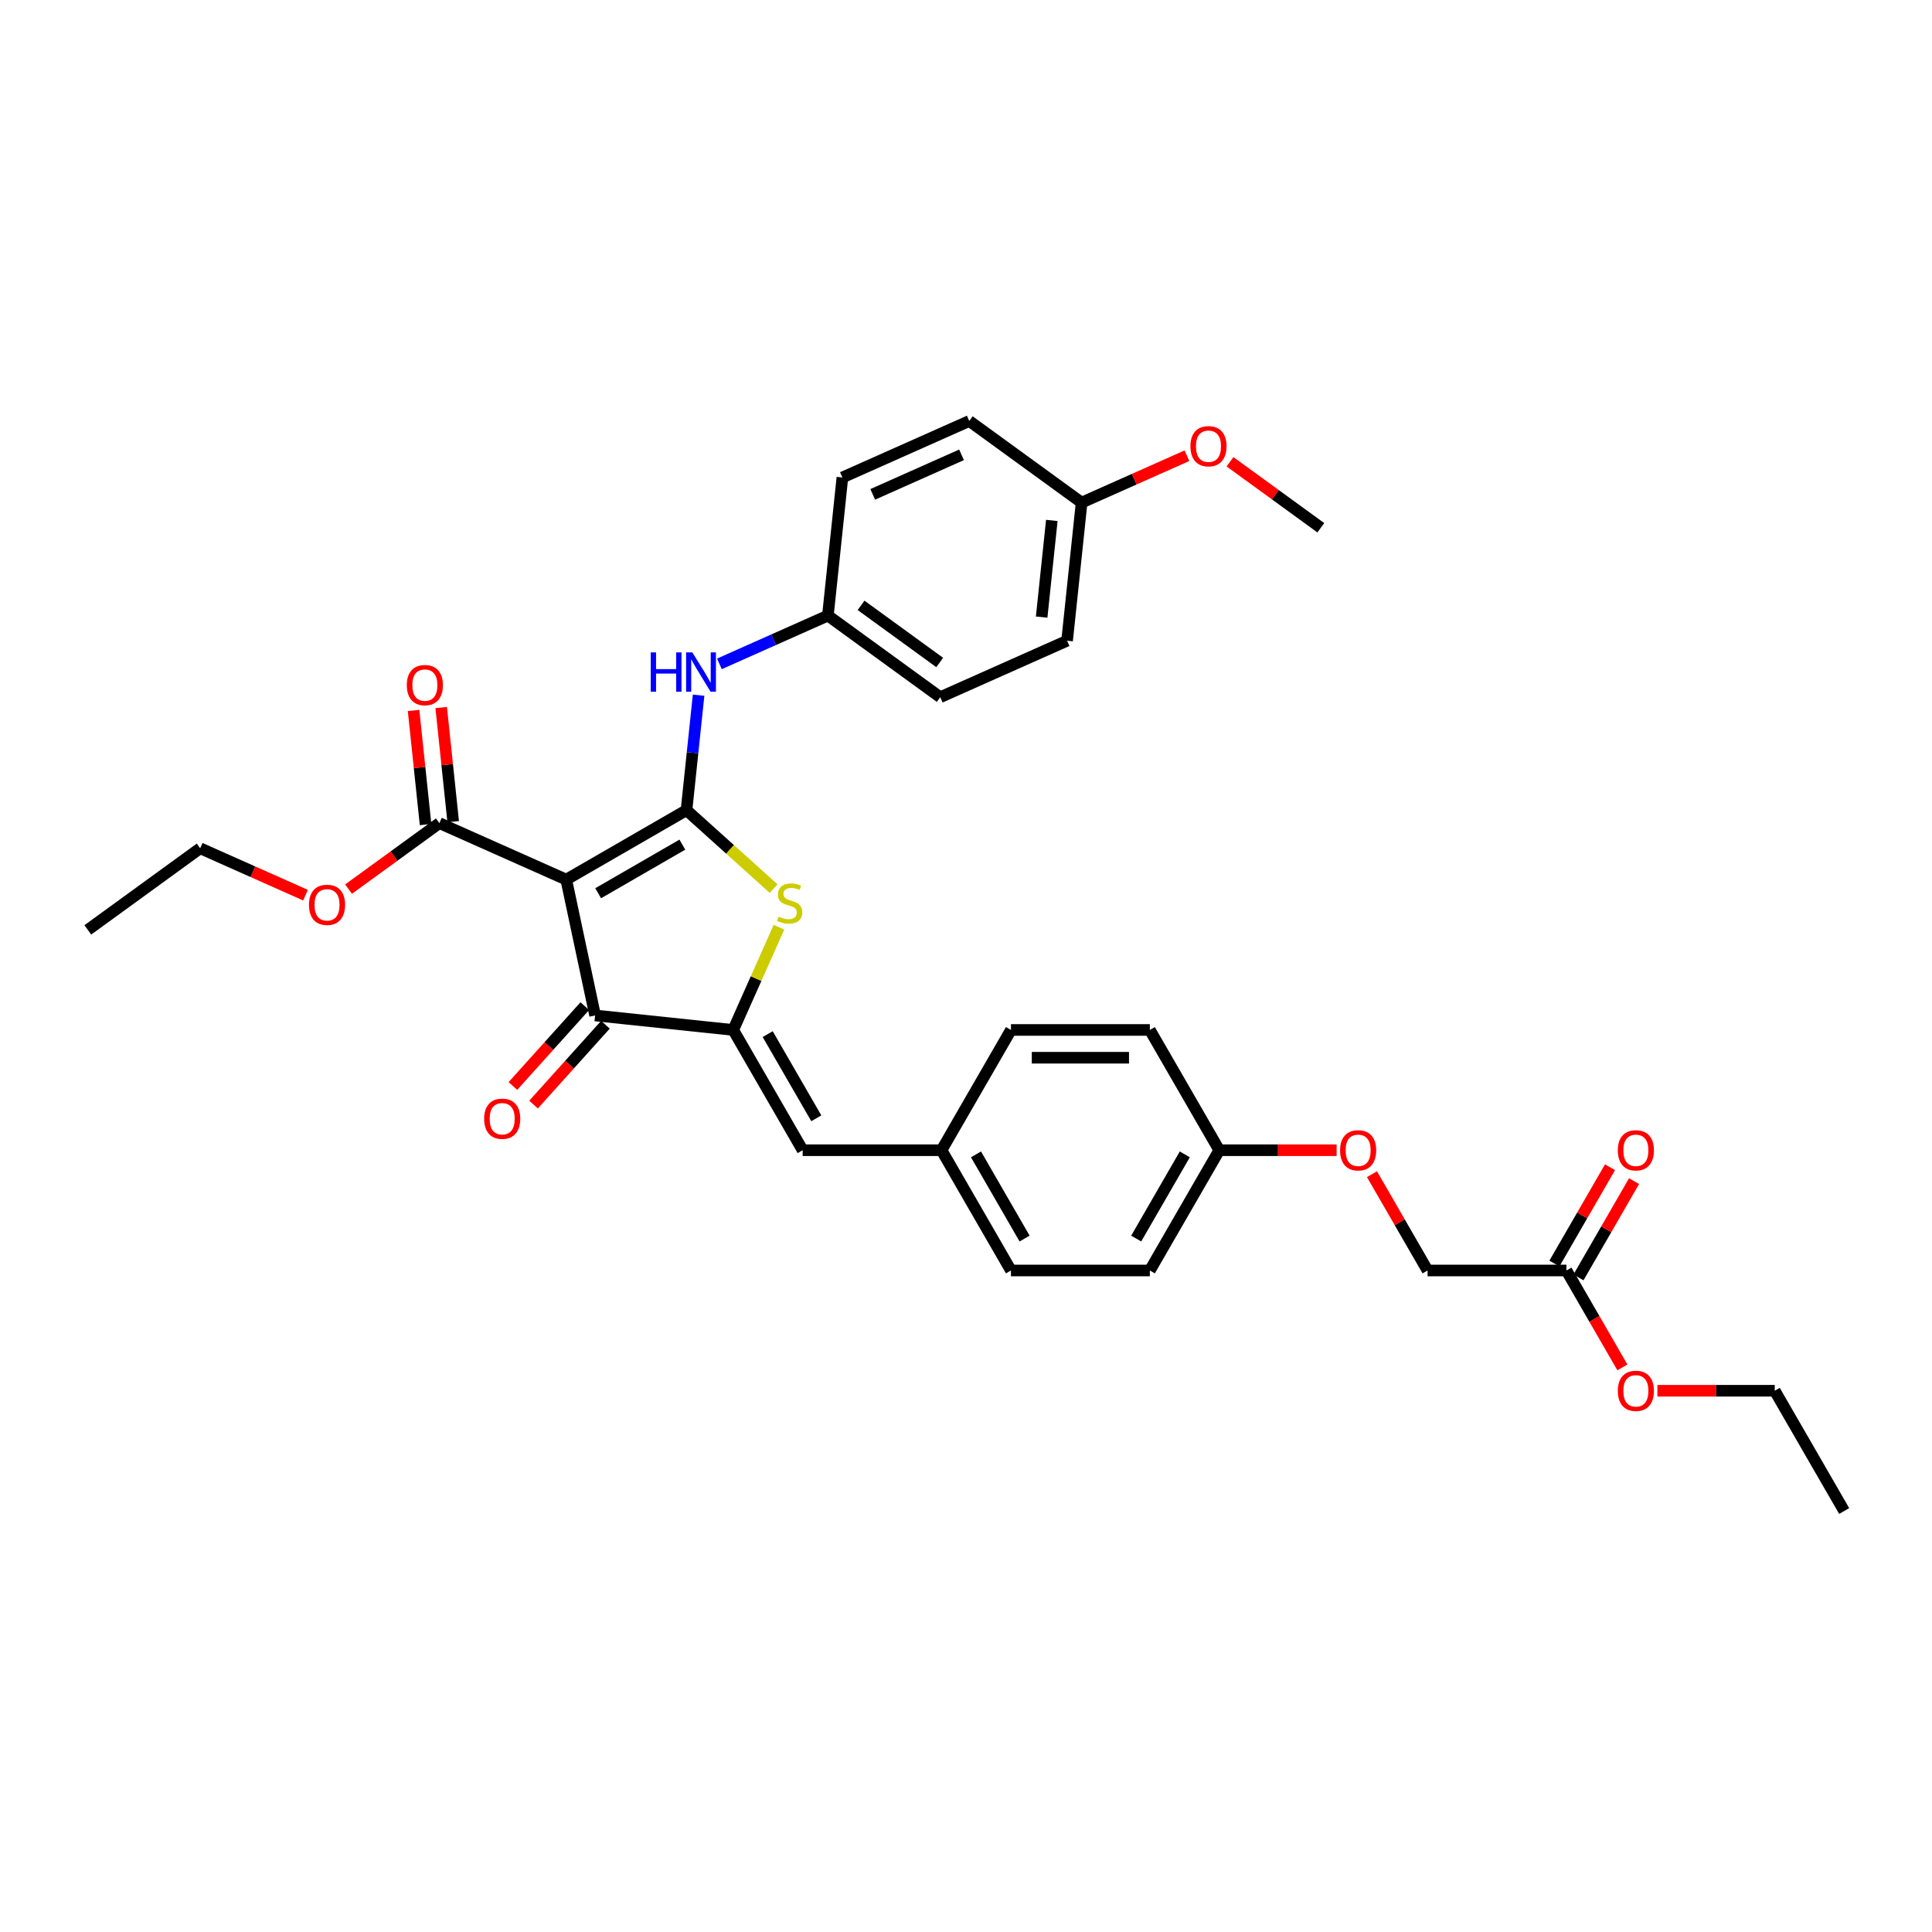<?xml version='1.0' encoding='iso-8859-1'?>
<svg version='1.1' baseProfile='full'
              xmlns='http://www.w3.org/2000/svg'
                      xmlns:rdkit='http://www.rdkit.org/xml'
                      xmlns:xlink='http://www.w3.org/1999/xlink'
                  xml:space='preserve'
width='1000px' height='1000px' viewBox='0 0 1000 1000'>
<!-- END OF HEADER -->
<rect style='opacity:1.0;fill:#FFFFFF;stroke:none' width='1000' height='1000' x='0' y='0'> </rect>
<path class='bond-0' d='M 355.335,419.343 L 293.086,455.282' style='fill:none;fill-rule:evenodd;stroke:#000000;stroke-width:6px;stroke-linecap:butt;stroke-linejoin:miter;stroke-opacity:1' />
<path class='bond-0' d='M 353.185,437.183 L 309.611,462.341' style='fill:none;fill-rule:evenodd;stroke:#000000;stroke-width:6px;stroke-linecap:butt;stroke-linejoin:miter;stroke-opacity:1' />
<path class='bond-2' d='M 355.335,419.343 L 377.881,439.644' style='fill:none;fill-rule:evenodd;stroke:#000000;stroke-width:6px;stroke-linecap:butt;stroke-linejoin:miter;stroke-opacity:1' />
<path class='bond-2' d='M 377.881,439.644 L 400.427,459.944' style='fill:none;fill-rule:evenodd;stroke:#CCCC00;stroke-width:6px;stroke-linecap:butt;stroke-linejoin:miter;stroke-opacity:1' />
<path class='bond-6' d='M 355.335,419.343 L 358.462,389.588' style='fill:none;fill-rule:evenodd;stroke:#000000;stroke-width:6px;stroke-linecap:butt;stroke-linejoin:miter;stroke-opacity:1' />
<path class='bond-6' d='M 358.462,389.588 L 361.589,359.833' style='fill:none;fill-rule:evenodd;stroke:#0000FF;stroke-width:6px;stroke-linecap:butt;stroke-linejoin:miter;stroke-opacity:1' />
<path class='bond-3' d='M 293.086,455.282 L 308.03,525.59' style='fill:none;fill-rule:evenodd;stroke:#000000;stroke-width:6px;stroke-linecap:butt;stroke-linejoin:miter;stroke-opacity:1' />
<path class='bond-4' d='M 293.086,455.282 L 227.421,426.046' style='fill:none;fill-rule:evenodd;stroke:#000000;stroke-width:6px;stroke-linecap:butt;stroke-linejoin:miter;stroke-opacity:1' />
<path class='bond-1' d='M 379.515,533.103 L 391.352,506.517' style='fill:none;fill-rule:evenodd;stroke:#000000;stroke-width:6px;stroke-linecap:butt;stroke-linejoin:miter;stroke-opacity:1' />
<path class='bond-1' d='M 391.352,506.517 L 403.189,479.931' style='fill:none;fill-rule:evenodd;stroke:#CCCC00;stroke-width:6px;stroke-linecap:butt;stroke-linejoin:miter;stroke-opacity:1' />
<path class='bond-5' d='M 379.515,533.103 L 415.455,595.352' style='fill:none;fill-rule:evenodd;stroke:#000000;stroke-width:6px;stroke-linecap:butt;stroke-linejoin:miter;stroke-opacity:1' />
<path class='bond-5' d='M 397.356,535.253 L 422.514,578.827' style='fill:none;fill-rule:evenodd;stroke:#000000;stroke-width:6px;stroke-linecap:butt;stroke-linejoin:miter;stroke-opacity:1' />
<path class='bond-33' d='M 379.515,533.103 L 308.03,525.59' style='fill:none;fill-rule:evenodd;stroke:#000000;stroke-width:6px;stroke-linecap:butt;stroke-linejoin:miter;stroke-opacity:1' />
<path class='bond-8' d='M 302.689,520.78 L 284.083,541.444' style='fill:none;fill-rule:evenodd;stroke:#000000;stroke-width:6px;stroke-linecap:butt;stroke-linejoin:miter;stroke-opacity:1' />
<path class='bond-8' d='M 284.083,541.444 L 265.478,562.107' style='fill:none;fill-rule:evenodd;stroke:#FF0000;stroke-width:6px;stroke-linecap:butt;stroke-linejoin:miter;stroke-opacity:1' />
<path class='bond-8' d='M 313.372,530.4 L 294.767,551.063' style='fill:none;fill-rule:evenodd;stroke:#000000;stroke-width:6px;stroke-linecap:butt;stroke-linejoin:miter;stroke-opacity:1' />
<path class='bond-8' d='M 294.767,551.063 L 276.162,571.726' style='fill:none;fill-rule:evenodd;stroke:#FF0000;stroke-width:6px;stroke-linecap:butt;stroke-linejoin:miter;stroke-opacity:1' />
<path class='bond-9' d='M 234.57,425.295 L 231.465,395.756' style='fill:none;fill-rule:evenodd;stroke:#000000;stroke-width:6px;stroke-linecap:butt;stroke-linejoin:miter;stroke-opacity:1' />
<path class='bond-9' d='M 231.465,395.756 L 228.36,366.216' style='fill:none;fill-rule:evenodd;stroke:#FF0000;stroke-width:6px;stroke-linecap:butt;stroke-linejoin:miter;stroke-opacity:1' />
<path class='bond-9' d='M 220.273,426.798 L 217.168,397.258' style='fill:none;fill-rule:evenodd;stroke:#000000;stroke-width:6px;stroke-linecap:butt;stroke-linejoin:miter;stroke-opacity:1' />
<path class='bond-9' d='M 217.168,397.258 L 214.063,367.719' style='fill:none;fill-rule:evenodd;stroke:#FF0000;stroke-width:6px;stroke-linecap:butt;stroke-linejoin:miter;stroke-opacity:1' />
<path class='bond-16' d='M 227.421,426.046 L 203.916,443.124' style='fill:none;fill-rule:evenodd;stroke:#000000;stroke-width:6px;stroke-linecap:butt;stroke-linejoin:miter;stroke-opacity:1' />
<path class='bond-16' d='M 203.916,443.124 L 180.411,460.201' style='fill:none;fill-rule:evenodd;stroke:#FF0000;stroke-width:6px;stroke-linecap:butt;stroke-linejoin:miter;stroke-opacity:1' />
<path class='bond-11' d='M 415.455,595.352 L 487.333,595.352' style='fill:none;fill-rule:evenodd;stroke:#000000;stroke-width:6px;stroke-linecap:butt;stroke-linejoin:miter;stroke-opacity:1' />
<path class='bond-12' d='M 372.365,343.621 L 400.439,331.121' style='fill:none;fill-rule:evenodd;stroke:#0000FF;stroke-width:6px;stroke-linecap:butt;stroke-linejoin:miter;stroke-opacity:1' />
<path class='bond-12' d='M 400.439,331.121 L 428.513,318.622' style='fill:none;fill-rule:evenodd;stroke:#000000;stroke-width:6px;stroke-linecap:butt;stroke-linejoin:miter;stroke-opacity:1' />
<path class='bond-7' d='M 810.788,657.601 L 738.909,657.601' style='fill:none;fill-rule:evenodd;stroke:#000000;stroke-width:6px;stroke-linecap:butt;stroke-linejoin:miter;stroke-opacity:1' />
<path class='bond-10' d='M 817.013,661.195 L 831.401,636.274' style='fill:none;fill-rule:evenodd;stroke:#000000;stroke-width:6px;stroke-linecap:butt;stroke-linejoin:miter;stroke-opacity:1' />
<path class='bond-10' d='M 831.401,636.274 L 845.789,611.353' style='fill:none;fill-rule:evenodd;stroke:#FF0000;stroke-width:6px;stroke-linecap:butt;stroke-linejoin:miter;stroke-opacity:1' />
<path class='bond-10' d='M 804.563,654.007 L 818.951,629.086' style='fill:none;fill-rule:evenodd;stroke:#000000;stroke-width:6px;stroke-linecap:butt;stroke-linejoin:miter;stroke-opacity:1' />
<path class='bond-10' d='M 818.951,629.086 L 833.34,604.165' style='fill:none;fill-rule:evenodd;stroke:#FF0000;stroke-width:6px;stroke-linecap:butt;stroke-linejoin:miter;stroke-opacity:1' />
<path class='bond-18' d='M 810.788,657.601 L 825.268,682.681' style='fill:none;fill-rule:evenodd;stroke:#000000;stroke-width:6px;stroke-linecap:butt;stroke-linejoin:miter;stroke-opacity:1' />
<path class='bond-18' d='M 825.268,682.681 L 839.747,707.76' style='fill:none;fill-rule:evenodd;stroke:#FF0000;stroke-width:6px;stroke-linecap:butt;stroke-linejoin:miter;stroke-opacity:1' />
<path class='bond-19' d='M 487.333,595.352 L 523.273,533.103' style='fill:none;fill-rule:evenodd;stroke:#000000;stroke-width:6px;stroke-linecap:butt;stroke-linejoin:miter;stroke-opacity:1' />
<path class='bond-20' d='M 487.333,595.352 L 523.273,657.601' style='fill:none;fill-rule:evenodd;stroke:#000000;stroke-width:6px;stroke-linecap:butt;stroke-linejoin:miter;stroke-opacity:1' />
<path class='bond-20' d='M 505.174,597.502 L 530.332,641.076' style='fill:none;fill-rule:evenodd;stroke:#000000;stroke-width:6px;stroke-linecap:butt;stroke-linejoin:miter;stroke-opacity:1' />
<path class='bond-21' d='M 428.513,318.622 L 436.026,247.137' style='fill:none;fill-rule:evenodd;stroke:#000000;stroke-width:6px;stroke-linecap:butt;stroke-linejoin:miter;stroke-opacity:1' />
<path class='bond-22' d='M 428.513,318.622 L 486.664,360.871' style='fill:none;fill-rule:evenodd;stroke:#000000;stroke-width:6px;stroke-linecap:butt;stroke-linejoin:miter;stroke-opacity:1' />
<path class='bond-22' d='M 445.685,313.329 L 486.391,342.904' style='fill:none;fill-rule:evenodd;stroke:#000000;stroke-width:6px;stroke-linecap:butt;stroke-linejoin:miter;stroke-opacity:1' />
<path class='bond-13' d='M 691.829,595.352 L 661.46,595.352' style='fill:none;fill-rule:evenodd;stroke:#FF0000;stroke-width:6px;stroke-linecap:butt;stroke-linejoin:miter;stroke-opacity:1' />
<path class='bond-13' d='M 661.46,595.352 L 631.091,595.352' style='fill:none;fill-rule:evenodd;stroke:#000000;stroke-width:6px;stroke-linecap:butt;stroke-linejoin:miter;stroke-opacity:1' />
<path class='bond-14' d='M 710.133,607.759 L 724.521,632.68' style='fill:none;fill-rule:evenodd;stroke:#FF0000;stroke-width:6px;stroke-linecap:butt;stroke-linejoin:miter;stroke-opacity:1' />
<path class='bond-14' d='M 724.521,632.68 L 738.909,657.601' style='fill:none;fill-rule:evenodd;stroke:#000000;stroke-width:6px;stroke-linecap:butt;stroke-linejoin:miter;stroke-opacity:1' />
<path class='bond-15' d='M 631.091,595.352 L 595.152,657.601' style='fill:none;fill-rule:evenodd;stroke:#000000;stroke-width:6px;stroke-linecap:butt;stroke-linejoin:miter;stroke-opacity:1' />
<path class='bond-15' d='M 613.25,597.502 L 588.093,641.076' style='fill:none;fill-rule:evenodd;stroke:#000000;stroke-width:6px;stroke-linecap:butt;stroke-linejoin:miter;stroke-opacity:1' />
<path class='bond-35' d='M 631.091,595.352 L 595.152,533.103' style='fill:none;fill-rule:evenodd;stroke:#000000;stroke-width:6px;stroke-linecap:butt;stroke-linejoin:miter;stroke-opacity:1' />
<path class='bond-28' d='M 158.129,463.335 L 130.867,451.198' style='fill:none;fill-rule:evenodd;stroke:#FF0000;stroke-width:6px;stroke-linecap:butt;stroke-linejoin:miter;stroke-opacity:1' />
<path class='bond-28' d='M 130.867,451.198 L 103.606,439.06' style='fill:none;fill-rule:evenodd;stroke:#000000;stroke-width:6px;stroke-linecap:butt;stroke-linejoin:miter;stroke-opacity:1' />
<path class='bond-17' d='M 559.842,260.15 L 552.328,331.635' style='fill:none;fill-rule:evenodd;stroke:#000000;stroke-width:6px;stroke-linecap:butt;stroke-linejoin:miter;stroke-opacity:1' />
<path class='bond-17' d='M 544.418,269.371 L 539.158,319.41' style='fill:none;fill-rule:evenodd;stroke:#000000;stroke-width:6px;stroke-linecap:butt;stroke-linejoin:miter;stroke-opacity:1' />
<path class='bond-27' d='M 559.842,260.15 L 587.103,248.013' style='fill:none;fill-rule:evenodd;stroke:#000000;stroke-width:6px;stroke-linecap:butt;stroke-linejoin:miter;stroke-opacity:1' />
<path class='bond-27' d='M 587.103,248.013 L 614.365,235.875' style='fill:none;fill-rule:evenodd;stroke:#FF0000;stroke-width:6px;stroke-linecap:butt;stroke-linejoin:miter;stroke-opacity:1' />
<path class='bond-34' d='M 559.842,260.15 L 501.691,217.901' style='fill:none;fill-rule:evenodd;stroke:#000000;stroke-width:6px;stroke-linecap:butt;stroke-linejoin:miter;stroke-opacity:1' />
<path class='bond-29' d='M 857.869,719.85 L 888.237,719.85' style='fill:none;fill-rule:evenodd;stroke:#FF0000;stroke-width:6px;stroke-linecap:butt;stroke-linejoin:miter;stroke-opacity:1' />
<path class='bond-29' d='M 888.237,719.85 L 918.606,719.85' style='fill:none;fill-rule:evenodd;stroke:#000000;stroke-width:6px;stroke-linecap:butt;stroke-linejoin:miter;stroke-opacity:1' />
<path class='bond-23' d='M 523.273,533.103 L 595.152,533.103' style='fill:none;fill-rule:evenodd;stroke:#000000;stroke-width:6px;stroke-linecap:butt;stroke-linejoin:miter;stroke-opacity:1' />
<path class='bond-23' d='M 534.055,547.479 L 584.37,547.479' style='fill:none;fill-rule:evenodd;stroke:#000000;stroke-width:6px;stroke-linecap:butt;stroke-linejoin:miter;stroke-opacity:1' />
<path class='bond-24' d='M 523.273,657.601 L 595.152,657.601' style='fill:none;fill-rule:evenodd;stroke:#000000;stroke-width:6px;stroke-linecap:butt;stroke-linejoin:miter;stroke-opacity:1' />
<path class='bond-25' d='M 436.026,247.137 L 501.691,217.901' style='fill:none;fill-rule:evenodd;stroke:#000000;stroke-width:6px;stroke-linecap:butt;stroke-linejoin:miter;stroke-opacity:1' />
<path class='bond-25' d='M 451.723,255.884 L 497.688,235.419' style='fill:none;fill-rule:evenodd;stroke:#000000;stroke-width:6px;stroke-linecap:butt;stroke-linejoin:miter;stroke-opacity:1' />
<path class='bond-26' d='M 486.664,360.871 L 552.328,331.635' style='fill:none;fill-rule:evenodd;stroke:#000000;stroke-width:6px;stroke-linecap:butt;stroke-linejoin:miter;stroke-opacity:1' />
<path class='bond-30' d='M 636.647,239.009 L 660.152,256.087' style='fill:none;fill-rule:evenodd;stroke:#FF0000;stroke-width:6px;stroke-linecap:butt;stroke-linejoin:miter;stroke-opacity:1' />
<path class='bond-30' d='M 660.152,256.087 L 683.657,273.164' style='fill:none;fill-rule:evenodd;stroke:#000000;stroke-width:6px;stroke-linecap:butt;stroke-linejoin:miter;stroke-opacity:1' />
<path class='bond-31' d='M 103.606,439.06 L 45.455,481.309' style='fill:none;fill-rule:evenodd;stroke:#000000;stroke-width:6px;stroke-linecap:butt;stroke-linejoin:miter;stroke-opacity:1' />
<path class='bond-32' d='M 918.606,719.85 L 954.545,782.099' style='fill:none;fill-rule:evenodd;stroke:#000000;stroke-width:6px;stroke-linecap:butt;stroke-linejoin:miter;stroke-opacity:1' />
<path  class='atom-3' d='M 403.001 474.426
Q 403.231 474.512, 404.18 474.914
Q 405.128 475.317, 406.163 475.576
Q 407.227 475.806, 408.262 475.806
Q 410.189 475.806, 411.31 474.886
Q 412.431 473.937, 412.431 472.298
Q 412.431 471.177, 411.856 470.487
Q 411.31 469.797, 410.447 469.423
Q 409.585 469.049, 408.147 468.618
Q 406.336 468.071, 405.243 467.554
Q 404.18 467.036, 403.403 465.944
Q 402.656 464.851, 402.656 463.011
Q 402.656 460.452, 404.381 458.871
Q 406.135 457.29, 409.585 457.29
Q 411.942 457.29, 414.616 458.411
L 413.955 460.625
Q 411.511 459.619, 409.671 459.619
Q 407.687 459.619, 406.595 460.452
Q 405.502 461.257, 405.531 462.666
Q 405.531 463.759, 406.077 464.42
Q 406.652 465.081, 407.457 465.455
Q 408.291 465.829, 409.671 466.26
Q 411.511 466.835, 412.604 467.41
Q 413.696 467.985, 414.473 469.164
Q 415.278 470.314, 415.278 472.298
Q 415.278 475.116, 413.38 476.639
Q 411.511 478.135, 408.377 478.135
Q 406.566 478.135, 405.186 477.732
Q 403.835 477.358, 402.224 476.697
L 403.001 474.426
' fill='#CCCC00'/>
<path  class='atom-7' d='M 336.814 337.68
L 339.574 337.68
L 339.574 346.334
L 349.982 346.334
L 349.982 337.68
L 352.742 337.68
L 352.742 358.036
L 349.982 358.036
L 349.982 348.634
L 339.574 348.634
L 339.574 358.036
L 336.814 358.036
L 336.814 337.68
' fill='#0000FF'/>
<path  class='atom-7' d='M 358.348 337.68
L 365.019 348.461
Q 365.68 349.525, 366.744 351.452
Q 367.808 353.378, 367.865 353.493
L 367.865 337.68
L 370.568 337.68
L 370.568 358.036
L 367.779 358.036
L 360.62 346.248
Q 359.786 344.867, 358.895 343.286
Q 358.032 341.705, 357.773 341.216
L 357.773 358.036
L 355.128 358.036
L 355.128 337.68
L 358.348 337.68
' fill='#0000FF'/>
<path  class='atom-9' d='M 250.59 579.064
Q 250.59 574.176, 253.005 571.445
Q 255.42 568.713, 259.934 568.713
Q 264.448 568.713, 266.863 571.445
Q 269.278 574.176, 269.278 579.064
Q 269.278 584.009, 266.834 586.827
Q 264.391 589.616, 259.934 589.616
Q 255.449 589.616, 253.005 586.827
Q 250.59 584.038, 250.59 579.064
M 259.934 587.316
Q 263.039 587.316, 264.707 585.245
Q 266.403 583.147, 266.403 579.064
Q 266.403 575.067, 264.707 573.055
Q 263.039 571.013, 259.934 571.013
Q 256.829 571.013, 255.133 573.026
Q 253.465 575.039, 253.465 579.064
Q 253.465 583.175, 255.133 585.245
Q 256.829 587.316, 259.934 587.316
' fill='#FF0000'/>
<path  class='atom-10' d='M 210.564 354.619
Q 210.564 349.731, 212.979 347
Q 215.394 344.268, 219.908 344.268
Q 224.422 344.268, 226.837 347
Q 229.252 349.731, 229.252 354.619
Q 229.252 359.564, 226.808 362.382
Q 224.364 365.171, 219.908 365.171
Q 215.423 365.171, 212.979 362.382
Q 210.564 359.593, 210.564 354.619
M 219.908 362.87
Q 223.013 362.87, 224.681 360.8
Q 226.377 358.702, 226.377 354.619
Q 226.377 350.622, 224.681 348.61
Q 223.013 346.568, 219.908 346.568
Q 216.803 346.568, 215.106 348.581
Q 213.439 350.594, 213.439 354.619
Q 213.439 358.73, 215.106 360.8
Q 216.803 362.87, 219.908 362.87
' fill='#FF0000'/>
<path  class='atom-11' d='M 837.383 595.41
Q 837.383 590.522, 839.798 587.791
Q 842.213 585.059, 846.727 585.059
Q 851.241 585.059, 853.656 587.791
Q 856.072 590.522, 856.072 595.41
Q 856.072 600.355, 853.628 603.173
Q 851.184 605.962, 846.727 605.962
Q 842.242 605.962, 839.798 603.173
Q 837.383 600.384, 837.383 595.41
M 846.727 603.661
Q 849.832 603.661, 851.5 601.591
Q 853.196 599.493, 853.196 595.41
Q 853.196 591.413, 851.5 589.401
Q 849.832 587.359, 846.727 587.359
Q 843.622 587.359, 841.926 589.372
Q 840.258 591.385, 840.258 595.41
Q 840.258 599.521, 841.926 601.591
Q 843.622 603.661, 846.727 603.661
' fill='#FF0000'/>
<path  class='atom-14' d='M 693.626 595.41
Q 693.626 590.522, 696.041 587.791
Q 698.456 585.059, 702.97 585.059
Q 707.484 585.059, 709.899 587.791
Q 712.314 590.522, 712.314 595.41
Q 712.314 600.355, 709.87 603.173
Q 707.426 605.962, 702.97 605.962
Q 698.485 605.962, 696.041 603.173
Q 693.626 600.384, 693.626 595.41
M 702.97 603.661
Q 706.075 603.661, 707.743 601.591
Q 709.439 599.493, 709.439 595.41
Q 709.439 591.413, 707.743 589.401
Q 706.075 587.359, 702.97 587.359
Q 699.865 587.359, 698.168 589.372
Q 696.501 591.385, 696.501 595.41
Q 696.501 599.521, 698.168 601.591
Q 699.865 603.661, 702.97 603.661
' fill='#FF0000'/>
<path  class='atom-17' d='M 159.926 468.353
Q 159.926 463.465, 162.341 460.734
Q 164.756 458.003, 169.27 458.003
Q 173.784 458.003, 176.199 460.734
Q 178.614 463.465, 178.614 468.353
Q 178.614 473.298, 176.171 476.116
Q 173.727 478.905, 169.27 478.905
Q 164.785 478.905, 162.341 476.116
Q 159.926 473.327, 159.926 468.353
M 169.27 476.605
Q 172.375 476.605, 174.043 474.535
Q 175.739 472.436, 175.739 468.353
Q 175.739 464.357, 174.043 462.344
Q 172.375 460.303, 169.27 460.303
Q 166.165 460.303, 164.469 462.315
Q 162.801 464.328, 162.801 468.353
Q 162.801 472.465, 164.469 474.535
Q 166.165 476.605, 169.27 476.605
' fill='#FF0000'/>
<path  class='atom-19' d='M 837.383 719.907
Q 837.383 715.02, 839.798 712.288
Q 842.213 709.557, 846.727 709.557
Q 851.241 709.557, 853.656 712.288
Q 856.072 715.02, 856.072 719.907
Q 856.072 724.853, 853.628 727.67
Q 851.184 730.459, 846.727 730.459
Q 842.242 730.459, 839.798 727.67
Q 837.383 724.881, 837.383 719.907
M 846.727 728.159
Q 849.832 728.159, 851.5 726.089
Q 853.196 723.99, 853.196 719.907
Q 853.196 715.911, 851.5 713.898
Q 849.832 711.857, 846.727 711.857
Q 843.622 711.857, 841.926 713.87
Q 840.258 715.882, 840.258 719.907
Q 840.258 724.019, 841.926 726.089
Q 843.622 728.159, 846.727 728.159
' fill='#FF0000'/>
<path  class='atom-28' d='M 616.162 230.972
Q 616.162 226.084, 618.577 223.353
Q 620.992 220.622, 625.506 220.622
Q 630.02 220.622, 632.435 223.353
Q 634.85 226.084, 634.85 230.972
Q 634.85 235.917, 632.407 238.735
Q 629.963 241.524, 625.506 241.524
Q 621.021 241.524, 618.577 238.735
Q 616.162 235.946, 616.162 230.972
M 625.506 239.224
Q 628.611 239.224, 630.279 237.154
Q 631.975 235.055, 631.975 230.972
Q 631.975 226.976, 630.279 224.963
Q 628.611 222.922, 625.506 222.922
Q 622.401 222.922, 620.705 224.934
Q 619.037 226.947, 619.037 230.972
Q 619.037 235.084, 620.705 237.154
Q 622.401 239.224, 625.506 239.224
' fill='#FF0000'/>
</svg>
